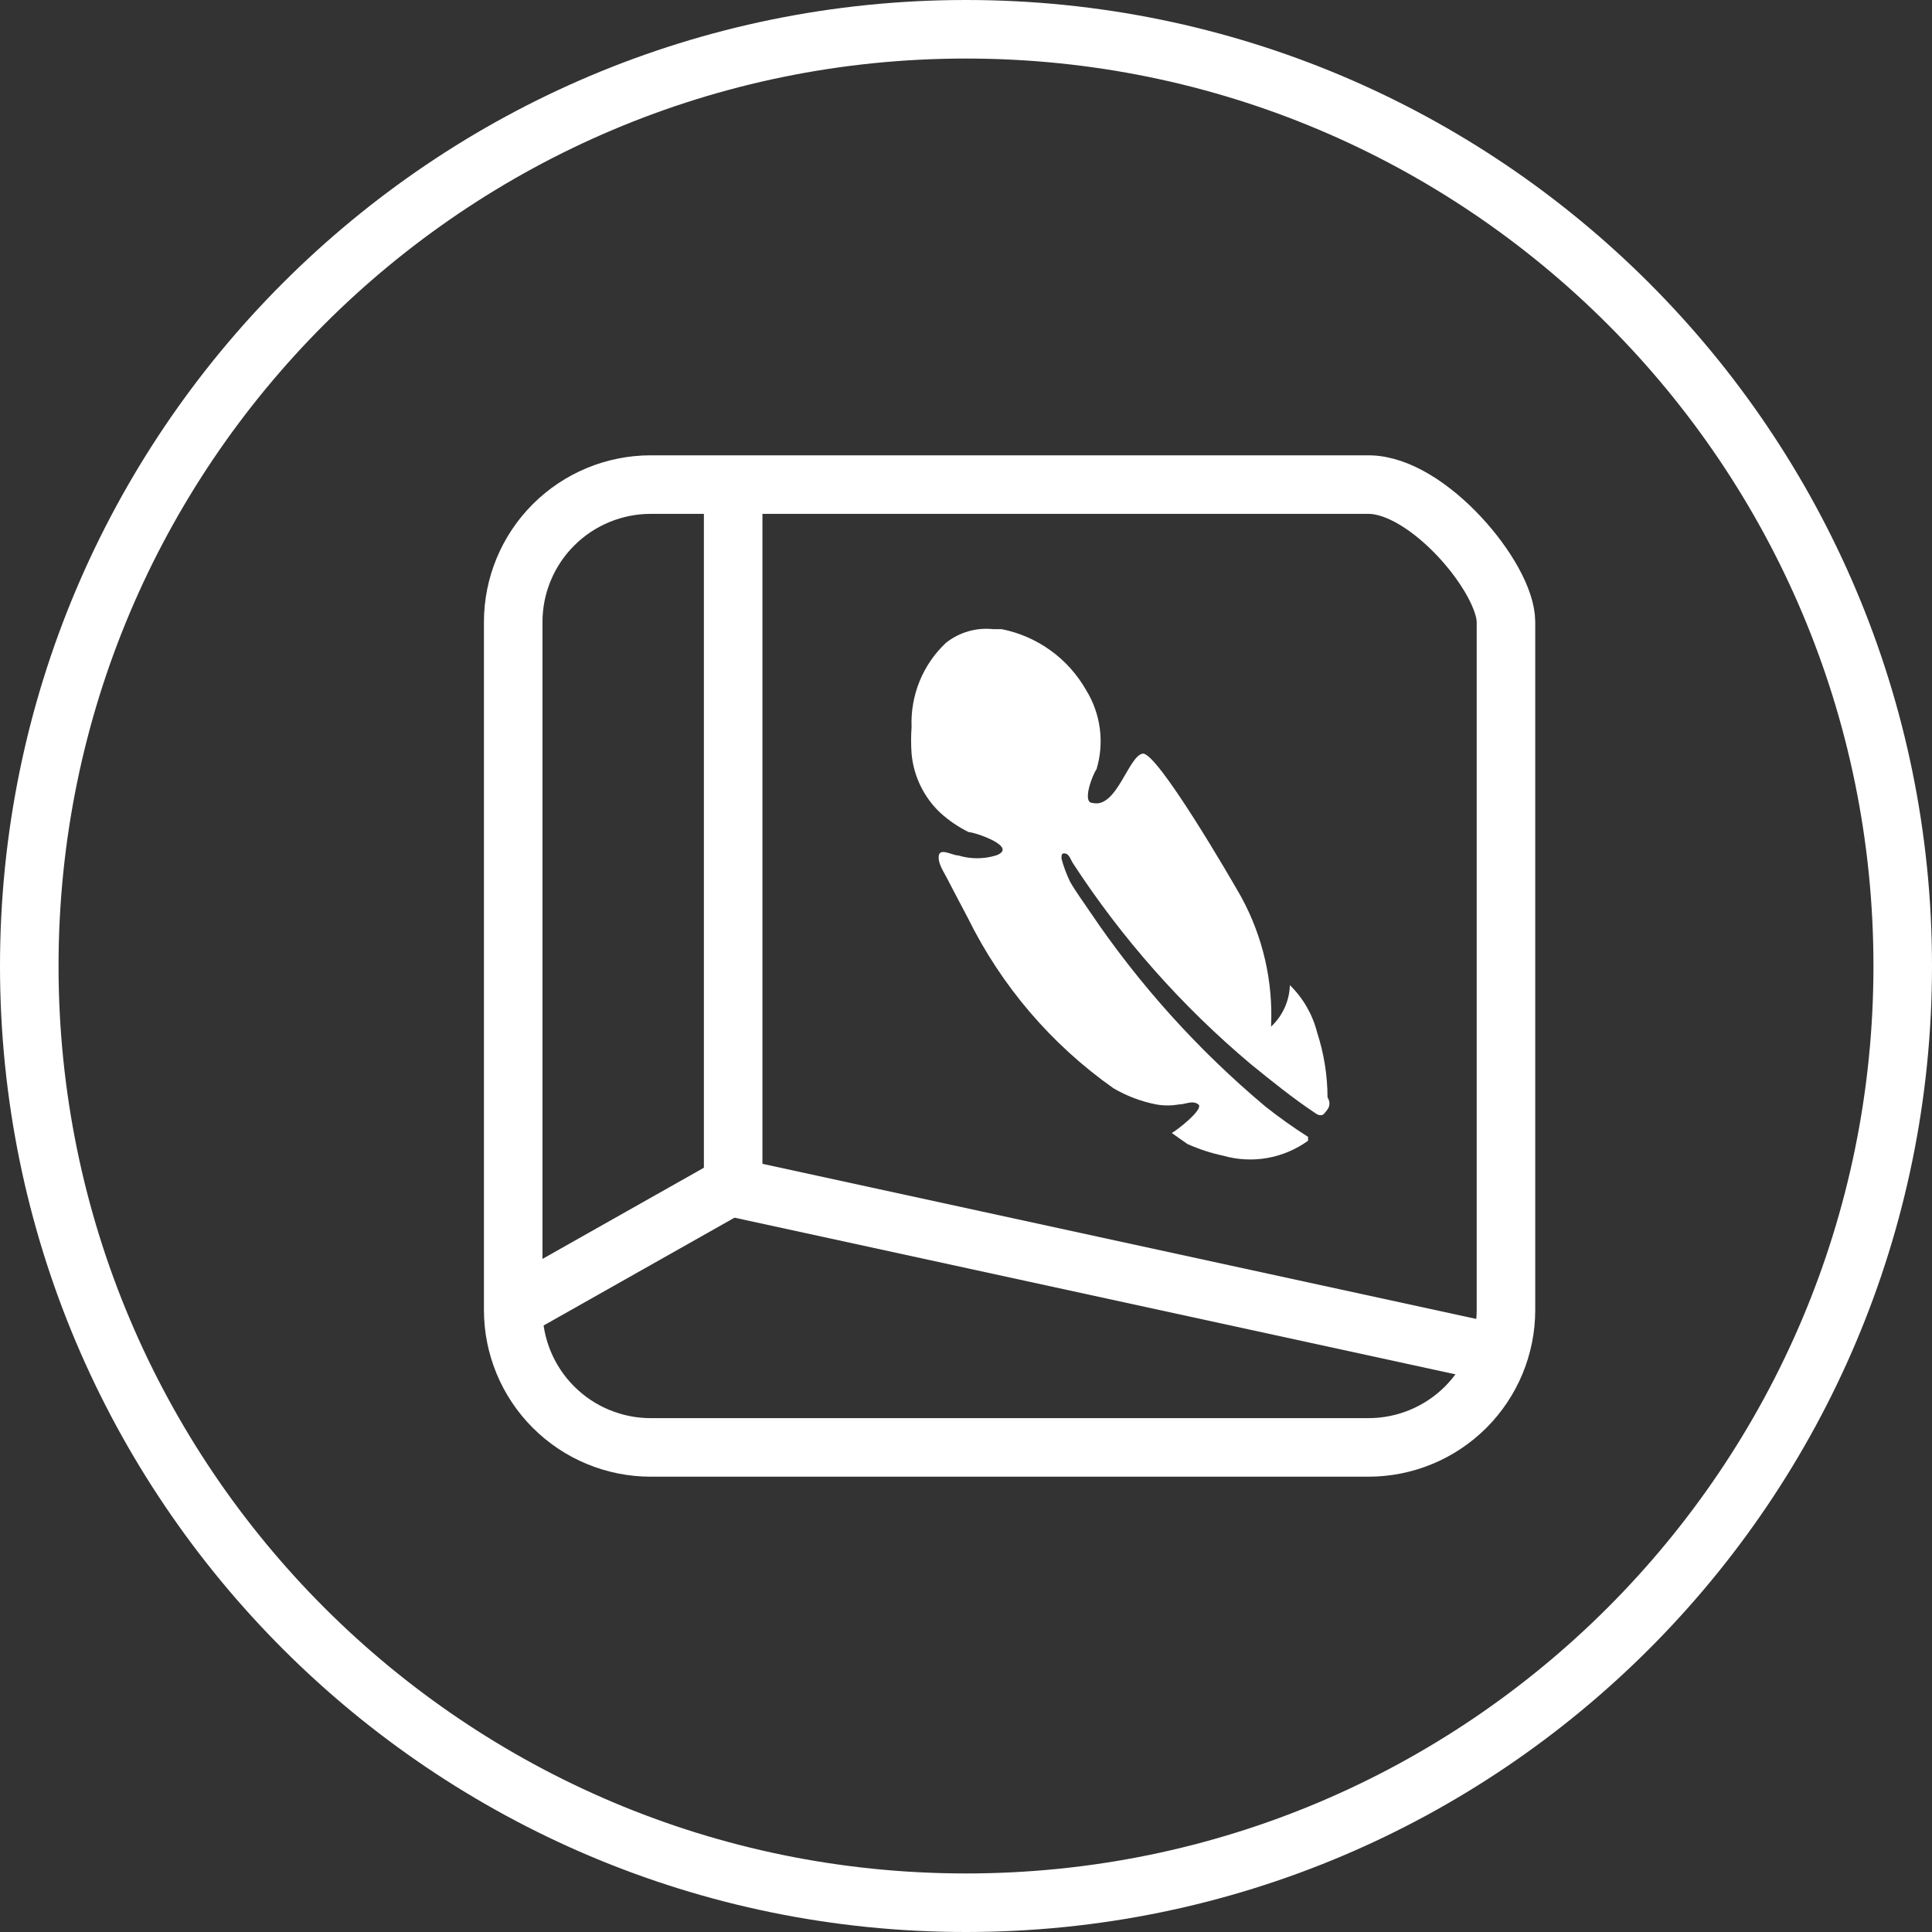 <svg width="66" height="66" viewBox="0 0 66 66" fill="none" xmlns="http://www.w3.org/2000/svg">
<rect x="0" y="0" width="66" height="66" fill="#333333" stroke="none"/>
<g clip-path="url(#clip0_514_22)">
<path d="M46.747 49.446H22.231C20.985 49.446 19.79 48.952 18.909 48.071C18.027 47.19 17.532 45.996 17.532 44.751V21.25C17.532 20.004 18.027 18.81 18.909 17.929C19.79 17.049 20.985 16.554 22.231 16.554H46.747C48.786 16.554 51.446 19.743 51.446 21.25V44.751C51.446 45.996 50.951 47.19 50.07 48.071C49.188 48.952 47.993 49.446 46.747 49.446Z" stroke="white" stroke-width="2" stroke-miterlimit="10"/>
<path d="M51.446 46.301L25.046 40.564V16.554" stroke="white" stroke-width="2" stroke-miterlimit="10"/>
<path d="M17.555 44.706L25.202 40.387" stroke="white" stroke-width="2" stroke-miterlimit="10"/>
<path d="M45.35 37.486C45.348 36.733 45.228 35.986 44.995 35.27C44.839 34.656 44.517 34.097 44.064 33.654C44.056 33.921 43.995 34.184 43.885 34.427C43.775 34.67 43.617 34.889 43.421 35.071C43.495 33.529 43.142 31.996 42.402 30.641C42.091 30.087 39.52 25.657 39.032 25.746C38.545 25.835 38.146 27.629 37.326 27.43C36.949 27.43 37.326 26.455 37.459 26.278C37.594 25.828 37.633 25.354 37.571 24.889C37.51 24.423 37.351 23.975 37.104 23.575C36.801 23.042 36.387 22.58 35.89 22.221C35.393 21.862 34.824 21.614 34.222 21.493H33.934C33.355 21.43 32.773 21.597 32.316 21.959C31.925 22.326 31.618 22.774 31.415 23.27C31.213 23.767 31.119 24.302 31.141 24.838C31.119 25.14 31.119 25.444 31.141 25.746C31.21 26.514 31.557 27.231 32.117 27.762C32.409 28.028 32.737 28.252 33.092 28.426C33.291 28.426 34.821 28.936 34.023 29.224C33.604 29.351 33.157 29.351 32.737 29.224C32.538 29.224 32.117 28.958 32.072 29.224C32.028 29.489 32.25 29.799 32.338 29.977C32.427 30.154 32.826 30.907 33.07 31.372C34.215 33.69 35.922 35.685 38.035 37.175C38.488 37.441 38.983 37.628 39.498 37.729C39.755 37.775 40.017 37.775 40.274 37.729C40.495 37.729 40.739 37.574 40.939 37.729C41.138 37.884 40.207 38.615 40.03 38.704C40.03 38.704 40.495 39.036 40.562 39.08C40.953 39.256 41.362 39.39 41.781 39.479C42.272 39.62 42.789 39.647 43.292 39.559C43.795 39.47 44.271 39.269 44.685 38.969C44.685 38.969 44.685 38.969 44.685 38.837C44.179 38.515 43.691 38.168 43.222 37.796C40.927 35.87 38.912 33.634 37.237 31.151C37.015 30.818 36.749 30.464 36.55 30.11C36.431 29.86 36.334 29.601 36.262 29.334C36.262 29.201 36.262 29.135 36.395 29.157C36.528 29.179 36.594 29.401 36.639 29.467C38.319 32.052 40.373 34.373 42.734 36.356C43.444 36.932 44.153 37.508 44.951 38.039C44.951 38.039 45.128 38.172 45.239 38.039C45.35 37.906 45.416 37.84 45.416 37.685C45.41 37.614 45.388 37.546 45.35 37.486Z" fill="white"/>
<path d="M33 65C50.673 65 65 50.673 65 33C65 15.327 50.673 1 33 1C15.327 1 1 15.327 1 33C1 50.673 15.327 65 33 65Z" stroke="white" stroke-width="2"/>
</g>
<defs>
<clipPath id="clip0_514_22">
<rect width="66" height="66" fill="white"/>
</clipPath>
</defs>
</svg>
